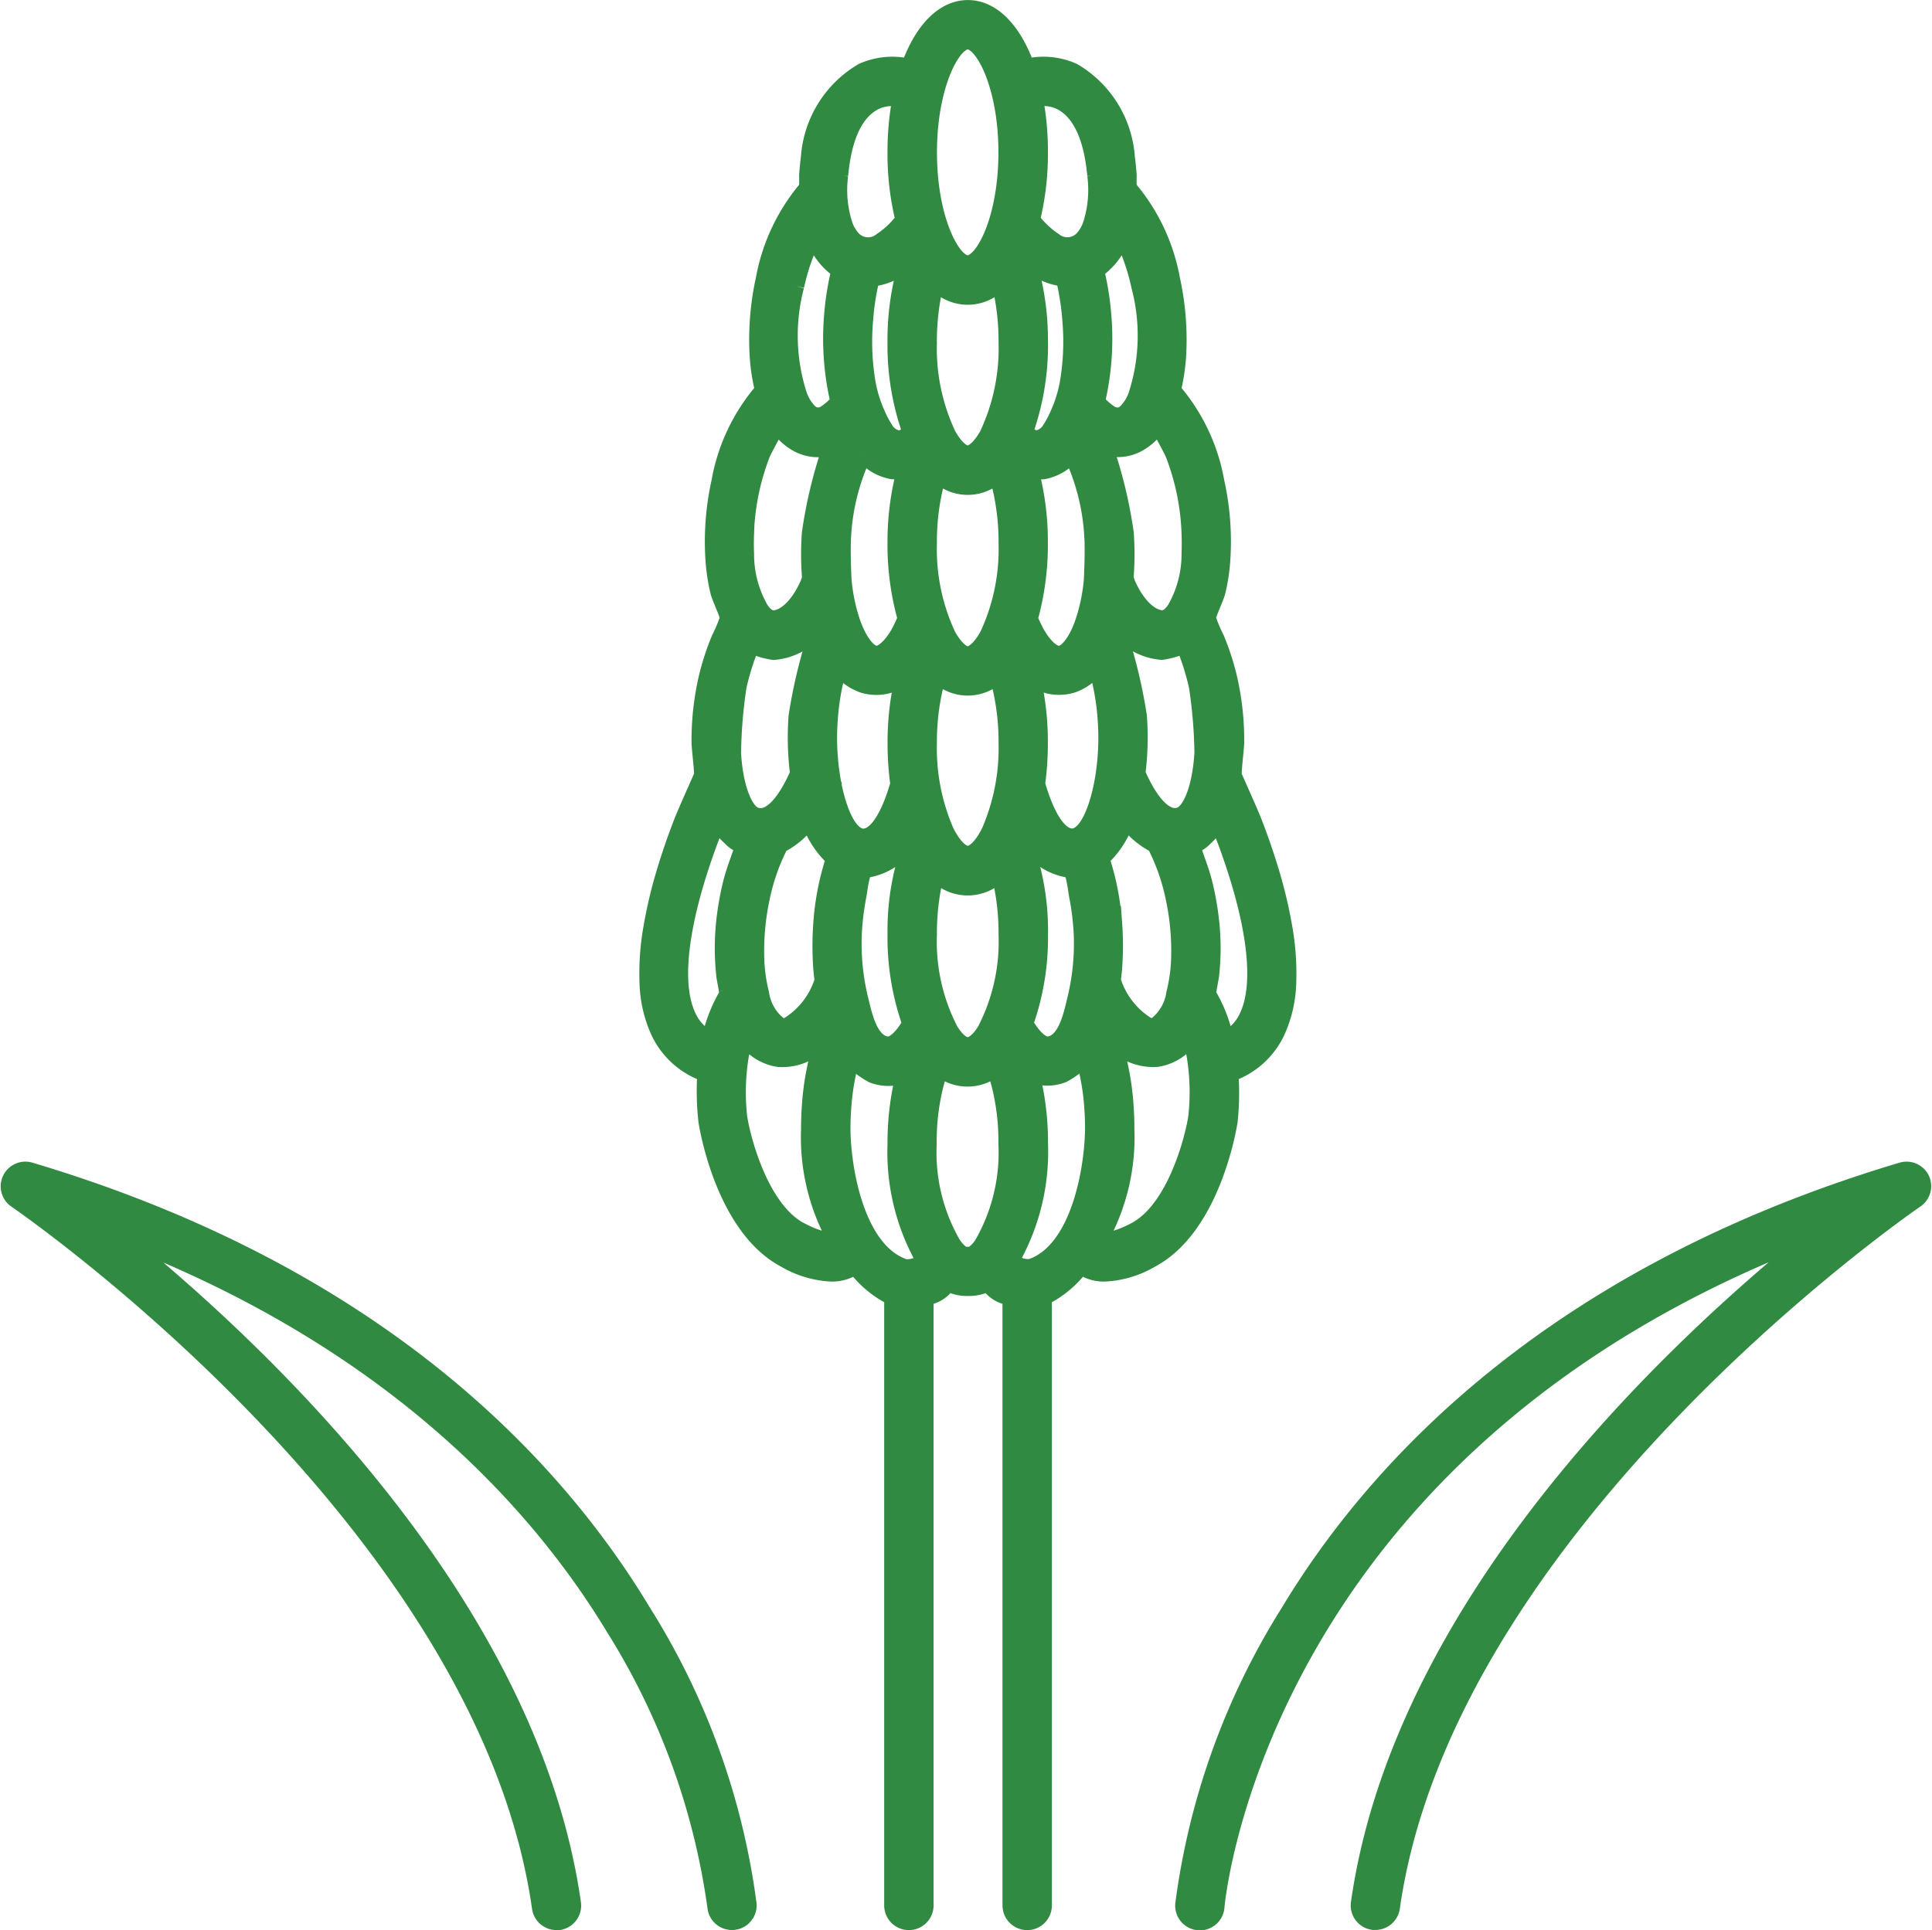 <svg xmlns="http://www.w3.org/2000/svg" width="59.733" height="59.689" viewBox="0 0 59.733 59.689">
  <g id="wild-flower" transform="translate(-18.728 -18.75)">
    <path id="Path_261" data-name="Path 261" d="M19.66,178.038a.513.513,0,0,0-.435.916c.145.1,14.51,9.971,16.2,21.886a.513.513,0,0,0,.507.441.53.53,0,0,0,.073,0,.513.513,0,0,0,.436-.58c-1.321-9.3-9.723-17.155-14.067-20.654,8.5,3.249,13.008,8.289,15.333,12.134a21.894,21.894,0,0,1,3.141,8.631.513.513,0,0,0,1.023-.077,22.45,22.45,0,0,0-3.257-9.036C35.941,187.245,30.479,181.266,19.66,178.038Z" transform="translate(0 -123.093)" fill="#318a41" stroke="#318a41" stroke-width="0.5"/>
    <path id="Path_262" data-name="Path 262" d="M202.566,178.311a.514.514,0,0,0-.61-.272c-10.819,3.228-16.281,9.208-18.958,13.656a22.451,22.451,0,0,0-3.257,9.036.513.513,0,1,0,1.023.077c.011-.149,1.272-14.2,18.476-20.766-4.344,3.5-12.747,11.354-14.069,20.655a.513.513,0,0,0,.436.58.53.53,0,0,0,.073,0,.513.513,0,0,0,.507-.441c1.693-11.915,16.058-21.788,16.2-21.886a.513.513,0,0,0,.176-.645Z" transform="translate(-124.427 -123.094)" fill="#318a41" stroke="#318a41" stroke-width="0.5"/>
    <path id="Path_263" data-name="Path 263" d="M124.388,51.953a2.5,2.5,0,0,0,1.448-1.315,3.918,3.918,0,0,0,.339-1.5,8.053,8.053,0,0,0-.123-1.716,14.343,14.343,0,0,0-.407-1.714c-.15-.5-.323-1-.512-1.493-.15-.39-.6-1.37-.639-1.48-.028-.076.07-.844.072-1.021a8.6,8.6,0,0,0-.207-1.951,7.961,7.961,0,0,0-.405-1.264,4.6,4.6,0,0,1-.264-.629c0-.112.256-.654.294-.809a5.845,5.845,0,0,0,.149-.948,8.524,8.524,0,0,0-.182-2.473,5.89,5.89,0,0,0-1.343-2.824,6.082,6.082,0,0,0,.173-1.294,8.725,8.725,0,0,0-.2-2.143,6,6,0,0,0-1.312-2.79c-.047-.049-.023-.378-.03-.455-.015-.169-.028-.338-.052-.506a3.367,3.367,0,0,0-1.652-2.676,2.259,2.259,0,0,0-1.446-.137c-.4-1.112-1.049-1.813-1.816-1.813s-1.418.7-1.816,1.813a2.259,2.259,0,0,0-1.446.137,3.367,3.367,0,0,0-1.652,2.676c-.025.168-.037.337-.052.506-.007.077.017.406-.03.455a6,6,0,0,0-1.312,2.79,8.724,8.724,0,0,0-.2,2.143,6.082,6.082,0,0,0,.173,1.294,5.887,5.887,0,0,0-1.343,2.824,8.518,8.518,0,0,0-.182,2.473,5.846,5.846,0,0,0,.149.948c.038.155.295.7.294.809a4.628,4.628,0,0,1-.264.629,7.955,7.955,0,0,0-.406,1.264,8.6,8.6,0,0,0-.207,1.951c0,.177.1.945.072,1.021-.04.11-.489,1.089-.639,1.48-.189.491-.361.989-.512,1.493a14.29,14.29,0,0,0-.407,1.714,8.053,8.053,0,0,0-.123,1.716,3.917,3.917,0,0,0,.339,1.5,2.5,2.5,0,0,0,1.448,1.315,8.223,8.223,0,0,0,.036,1.481c.022.141.522,3.261,2.423,4.267a3.118,3.118,0,0,0,1.426.431,1.237,1.237,0,0,0,.745-.221,3.23,3.23,0,0,0,1.148.959V77.675a.513.513,0,0,0,1.027,0V58.868a.937.937,0,0,0,.693-.434,1.265,1.265,0,0,0,.562.144h.121a1.266,1.266,0,0,0,.562-.144.937.937,0,0,0,.693.434V77.675a.513.513,0,0,0,1.027,0V58.87a3.232,3.232,0,0,0,1.148-.959,1.237,1.237,0,0,0,.745.221,3.117,3.117,0,0,0,1.426-.431c1.9-1.007,2.4-4.126,2.423-4.267A8.308,8.308,0,0,0,124.388,51.953Zm-9.818-7.27a7.791,7.791,0,0,0-.532,2.955,7.959,7.959,0,0,0,.454,2.764c-.243.429-.525.688-.733.65-.535-.085-.7-.942-.807-1.365a7.3,7.3,0,0,1-.21-2.04,8.4,8.4,0,0,1,.152-1.234c.016-.086.095-.759.205-.764a1.867,1.867,0,0,0,1.439-1.039c.01.025.022.048.032.072Zm-2.833,3.926s0,.008,0,.012c.009.155.028.3.046.45a2.487,2.487,0,0,1-1.062,1.38.323.323,0,0,1-.28,0,1.516,1.516,0,0,1-.564-.977,5.109,5.109,0,0,1-.152-1.19,7.823,7.823,0,0,1,.183-1.811,6.4,6.4,0,0,1,.566-1.594,2.473,2.473,0,0,0,.89-.765,2.851,2.851,0,0,0,.77,1.19,8.224,8.224,0,0,0-.392,2.02A9.329,9.329,0,0,0,111.737,48.609Zm.386-5.558a7.68,7.68,0,0,1-.12-2.088,7.484,7.484,0,0,1,.283-1.578,1.611,1.611,0,0,0,.728.538,1.393,1.393,0,0,0,1.25-.2,8.769,8.769,0,0,0-.225,2.005,9.315,9.315,0,0,0,.085,1.267c-.059.2-.467,1.681-1.124,1.629-.548-.081-.813-1.26-.877-1.571Zm2.225-5.174a4.244,4.244,0,0,1-.211.45c-.242.425-.525.673-.733.641-.175-.029-.466-.3-.7-.957a5.614,5.614,0,0,1-.278-1.333c0-.006-.047-.9-.012-1.371a6.8,6.8,0,0,1,.483-2.154c.009-.021.166-.328.161-.334a1.526,1.526,0,0,0,.865.5,2.616,2.616,0,0,0,.395,0,8.566,8.566,0,0,0-.281,2.226,8.474,8.474,0,0,0,.31,2.327Zm.146-5.772c.012.031-.169.144-.192.157a.349.349,0,0,1-.189.048.606.606,0,0,1-.408-.306,3.048,3.048,0,0,1-.23-.436,4.1,4.1,0,0,1-.3-.949,7.594,7.594,0,0,1-.082-1.972,7.93,7.93,0,0,1,.2-1.285,1.9,1.9,0,0,0,.858-.307c.07-.044.148-.1.228-.16a8.315,8.315,0,0,0-.342,2.446A7.988,7.988,0,0,0,114.494,32.1Zm-2.173-7.932c.074-.8.3-1.913,1.115-2.291a1.236,1.236,0,0,1,.75-.074,8.952,8.952,0,0,0-.149,1.653,8.577,8.577,0,0,0,.243,2.082,2.693,2.693,0,0,1-.677.645.65.65,0,0,1-.879-.043,1.241,1.241,0,0,1-.269-.459,3.5,3.5,0,0,1-.134-1.513Zm-1.36,3.427a6.56,6.56,0,0,1,.538-1.547,2.119,2.119,0,0,0,.8,1.061,8.838,8.838,0,0,0-.227,1.457,8.52,8.52,0,0,0,.2,2.6,1.941,1.941,0,0,1-.432.377.415.415,0,0,1-.3.041.459.459,0,0,1-.186-.121,1.4,1.4,0,0,1-.3-.494A5.978,5.978,0,0,1,110.961,27.6Zm-1.552,7.654a7.5,7.5,0,0,1,.5-2.456c.067-.171.479-.9.468-.913a1.732,1.732,0,0,0,.672.616,1.318,1.318,0,0,0,.584.138,1.386,1.386,0,0,0,.4-.068,14.386,14.386,0,0,0-.643,2.663,9.086,9.086,0,0,0,.005,1.382c.007.091-.433,1.172-1.1,1.258-.177.023-.328-.131-.428-.279a3.414,3.414,0,0,1-.455-1.724c-.009-.214-.008-.422,0-.617Zm-.229,4.727a7.906,7.906,0,0,1,.4-1.272,2.592,2.592,0,0,0,.684.2,1.909,1.909,0,0,0,1.4-.785,16.155,16.155,0,0,0-.685,2.77,8.894,8.894,0,0,0,.045,1.774c-.072.162-.64,1.518-1.309,1.3-.32-.1-.637-.8-.705-1.917A14.991,14.991,0,0,1,109.18,39.98Zm-.438,8.928c.013.112.109.565.091.594a4.507,4.507,0,0,0-.539,1.386,1.47,1.47,0,0,1-.667-.692c-.7-1.459.2-4.318.9-6.039a2.087,2.087,0,0,0,.408.5.865.865,0,0,0,.394.246c-.123.383-.276.75-.374,1.141a8.72,8.72,0,0,0-.19,1.008,7.684,7.684,0,0,0-.022,1.85Zm2.345,7.887c-1.2-.638-1.771-2.748-1.888-3.508a6.982,6.982,0,0,1,.17-2.463,1.543,1.543,0,0,0,1.049.671,1.677,1.677,0,0,0,1.346-.533,8.333,8.333,0,0,0-.373,1.976c-.017.231-.026.467-.026.718a6.516,6.516,0,0,0,.809,3.418C112.119,57.118,111.806,57.174,111.087,56.794Zm3.761,1a.76.76,0,0,1-.528.141c-1.507-.5-1.923-3.078-1.927-4.279,0-.223.007-.434.023-.642a7.533,7.533,0,0,1,.256-1.511,2.857,2.857,0,0,0,.651.485,1.316,1.316,0,0,0,.97,0,8.629,8.629,0,0,0-.255,2.128,6.772,6.772,0,0,0,.865,3.582.251.251,0,0,1-.055.1Zm1.875-.577c-.084.125-.249.335-.408.338h-.1c-.158,0-.323-.213-.408-.338a5.666,5.666,0,0,1-.748-3.1,7.088,7.088,0,0,1,.356-2.315,1.351,1.351,0,0,0,1.695,0,7.087,7.087,0,0,1,.356,2.315A5.662,5.662,0,0,1,116.723,57.214Zm.087-6.607c-.181.294-.378.463-.542.463s-.361-.169-.542-.463a5.98,5.98,0,0,1-.661-2.97,7.546,7.546,0,0,1,.224-1.869,1.354,1.354,0,0,0,1.958,0,7.557,7.557,0,0,1,.224,1.869,5.987,5.987,0,0,1-.661,2.97Zm-1.455-17.17a1.331,1.331,0,0,0,1.825,0,7.41,7.41,0,0,1,.291,2.111,6.291,6.291,0,0,1-.585,2.841c-.2.366-.437.593-.618.593s-.418-.228-.618-.593a6.291,6.291,0,0,1-.585-2.841A7.41,7.41,0,0,1,115.355,33.437Zm-.291-4.1a7.661,7.661,0,0,1,.217-1.852,1.337,1.337,0,0,0,1.973,0,7.661,7.661,0,0,1,.217,1.852,6.267,6.267,0,0,1-.594,2.856c-.2.356-.43.577-.609.578s-.412-.222-.609-.578A6.261,6.261,0,0,1,115.065,29.339Zm.284,10.3a1.331,1.331,0,0,0,1.839,0,7.431,7.431,0,0,1,.284,2.085,6.46,6.46,0,0,1-.528,2.731c-.211.434-.47.7-.675.7s-.463-.27-.675-.7a6.46,6.46,0,0,1-.528-2.731,7.431,7.431,0,0,1,.284-2.085Zm.919-12.746c-.479,0-1.2-1.37-1.2-3.434s.724-3.433,1.2-3.434,1.2,1.37,1.2,3.434S116.747,26.894,116.268,26.895Zm7.259,15.152c-.068,1.117-.385,1.813-.705,1.917-.669.217-1.237-1.139-1.309-1.3a8.9,8.9,0,0,0,.045-1.774,16.15,16.15,0,0,0-.685-2.77,1.909,1.909,0,0,0,1.4.785,2.589,2.589,0,0,0,.684-.2,7.9,7.9,0,0,1,.4,1.272,14.915,14.915,0,0,1,.171,2.067Zm-2.734,5.273a8.226,8.226,0,0,0-.392-2.02,2.851,2.851,0,0,0,.77-1.19,2.475,2.475,0,0,0,.89.765,6.4,6.4,0,0,1,.566,1.594,7.823,7.823,0,0,1,.183,1.811,5.1,5.1,0,0,1-.152,1.19,1.517,1.517,0,0,1-.564.977.322.322,0,0,1-.28,0,2.485,2.485,0,0,1-1.062-1.38c.018-.148.036-.3.046-.45,0,0,0-.008,0-.012A9.329,9.329,0,0,0,120.793,47.32Zm-2.521-7.6a1.393,1.393,0,0,0,1.25.2,1.613,1.613,0,0,0,.728-.538,7.484,7.484,0,0,1,.283,1.578,7.689,7.689,0,0,1-.12,2.088c-.064.311-.328,1.489-.877,1.571-.657.052-1.065-1.425-1.124-1.629a9.317,9.317,0,0,0,.085-1.267A8.769,8.769,0,0,0,118.272,39.72Zm-.055-6.4a2.645,2.645,0,0,0,.395,0,1.527,1.527,0,0,0,.865-.5c0,.005.152.313.161.334a6.8,6.8,0,0,1,.483,2.154c.035.468-.012,1.364-.012,1.371a5.614,5.614,0,0,1-.278,1.333c-.233.66-.524.928-.7.957-.209.032-.491-.216-.733-.641a4.222,4.222,0,0,1-.211-.45,8.477,8.477,0,0,0,.31-2.328A8.575,8.575,0,0,0,118.217,33.323Zm3.945-1.439c-.011.016.4.742.468.913a7.5,7.5,0,0,1,.5,2.456c.007.194.008.4,0,.617a3.412,3.412,0,0,1-.455,1.724c-.1.148-.251.3-.428.279-.669-.087-1.109-1.168-1.1-1.258a9.056,9.056,0,0,0,.005-1.382,14.386,14.386,0,0,0-.643-2.663,1.386,1.386,0,0,0,.4.068,1.318,1.318,0,0,0,.584-.138A1.729,1.729,0,0,0,122.161,31.884Zm-1.125-5.831a6.56,6.56,0,0,1,.538,1.547,5.976,5.976,0,0,1-.093,3.377,1.4,1.4,0,0,1-.3.494.459.459,0,0,1-.186.121.416.416,0,0,1-.3-.041,1.946,1.946,0,0,1-.432-.377,8.52,8.52,0,0,0,.2-2.6,8.838,8.838,0,0,0-.227-1.457,2.124,2.124,0,0,0,.8-1.062Zm-2.687-4.245a1.233,1.233,0,0,1,.75.074c.815.378,1.041,1.495,1.115,2.291a3.5,3.5,0,0,1-.134,1.514,1.238,1.238,0,0,1-.269.459.65.65,0,0,1-.879.043,2.7,2.7,0,0,1-.677-.645,8.579,8.579,0,0,0,.243-2.082,8.955,8.955,0,0,0-.149-1.654Zm.149,7.532a8.315,8.315,0,0,0-.342-2.446c.08.061.157.117.228.16a1.892,1.892,0,0,0,.858.307,7.9,7.9,0,0,1,.2,1.285,7.6,7.6,0,0,1-.082,1.972,4.1,4.1,0,0,1-.3.949,3.049,3.049,0,0,1-.23.436.607.607,0,0,1-.408.306.35.35,0,0,1-.189-.048c-.023-.013-.2-.125-.192-.157A8.009,8.009,0,0,0,118.5,29.339ZM118,44.61a1.867,1.867,0,0,0,1.439,1.039c.11,0,.189.678.205.764a8.427,8.427,0,0,1,.152,1.234,7.31,7.31,0,0,1-.21,2.04c-.105.423-.272,1.28-.807,1.365-.207.037-.49-.221-.733-.65a7.96,7.96,0,0,0,.454-2.764,7.79,7.79,0,0,0-.532-2.955c.011-.024.022-.047.032-.072Zm.218,13.322a.76.76,0,0,1-.528-.141.242.242,0,0,1-.055-.1,6.772,6.772,0,0,0,.865-3.582,8.628,8.628,0,0,0-.255-2.128,1.317,1.317,0,0,0,.97,0,2.857,2.857,0,0,0,.651-.485,7.532,7.532,0,0,1,.256,1.511c.016.208.023.418.023.642C120.138,54.854,119.722,57.434,118.216,57.933Zm5.12-4.646c-.117.76-.684,2.87-1.888,3.508-.719.38-1.032.324-1.088.279a6.516,6.516,0,0,0,.809-3.418c0-.251-.009-.487-.026-.718a8.322,8.322,0,0,0-.373-1.976,1.677,1.677,0,0,0,1.346.533,1.544,1.544,0,0,0,1.049-.671,6.982,6.982,0,0,1,.17,2.463ZM123.7,49.5c-.018-.03.078-.482.091-.594a7.672,7.672,0,0,0-.022-1.85,8.72,8.72,0,0,0-.19-1.008c-.1-.392-.251-.759-.374-1.141a.864.864,0,0,0,.394-.246,2.083,2.083,0,0,0,.408-.5c.7,1.721,1.6,4.58.9,6.039a1.47,1.47,0,0,1-.667.692A4.5,4.5,0,0,0,123.7,49.5Z" transform="translate(-67.62)" fill="#318a41" stroke="#318a41" stroke-width="0.5"/>
  </g>
</svg>
